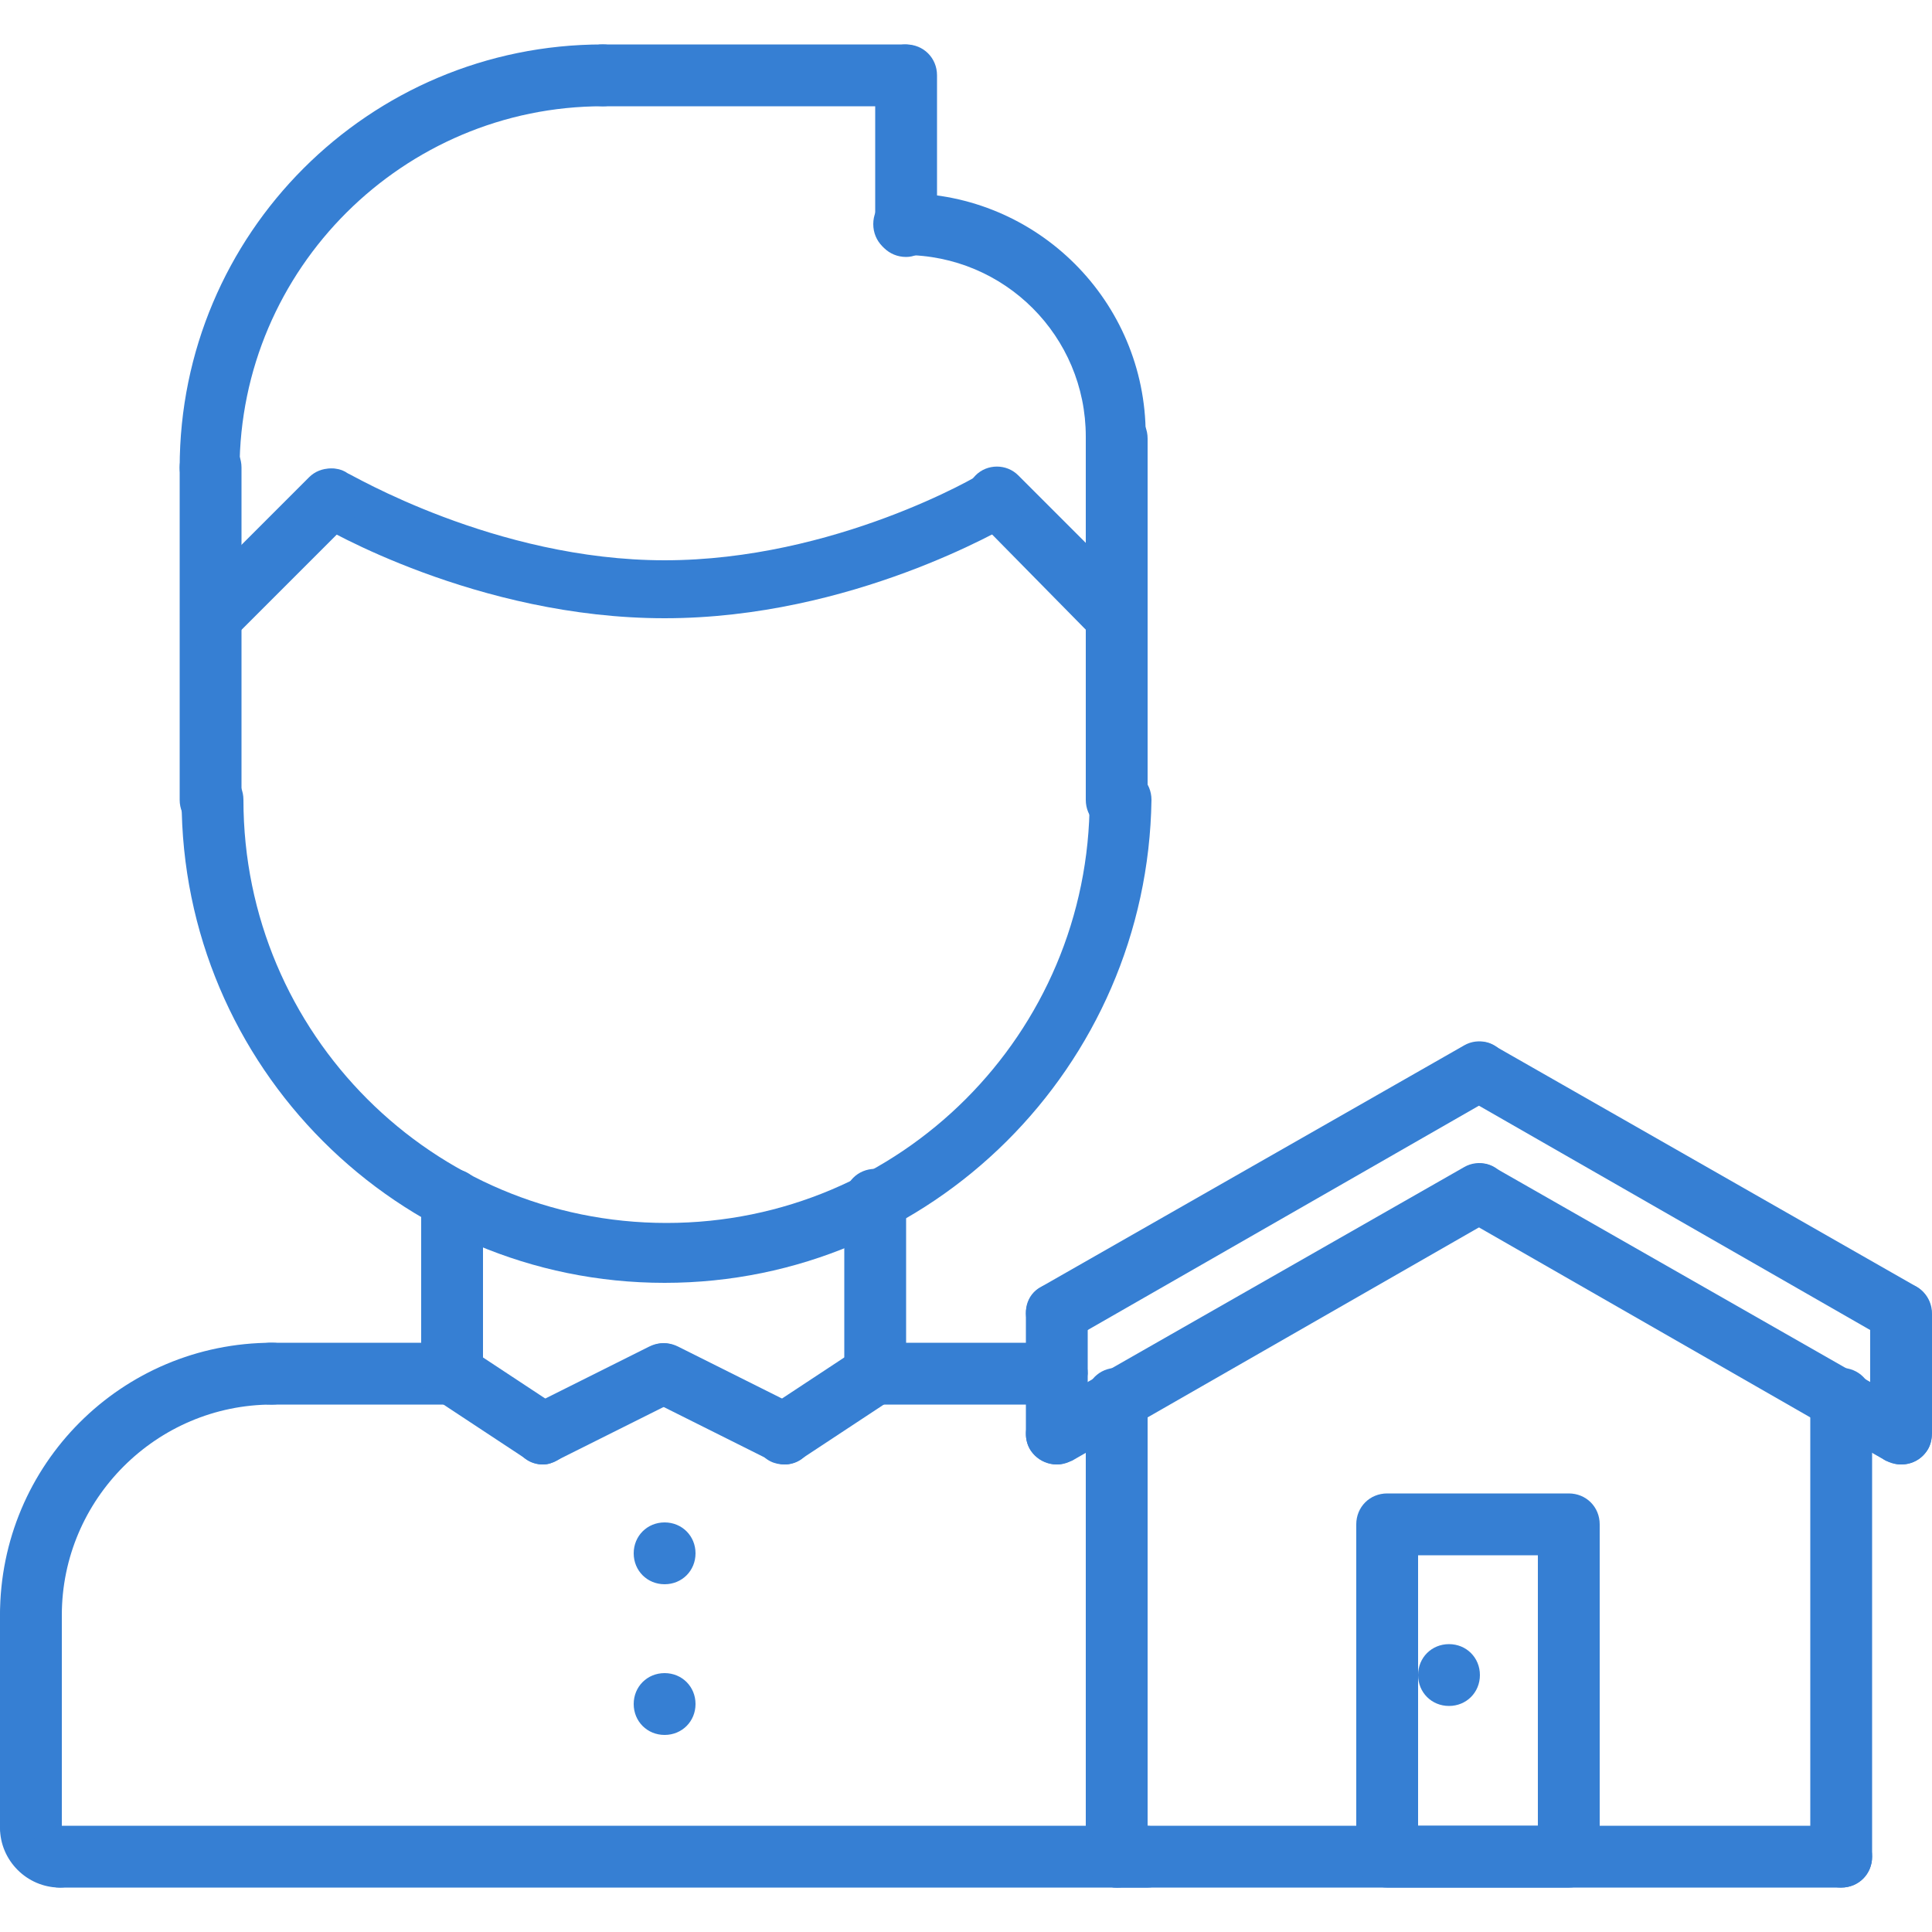 <?xml version="1.0" encoding="UTF-8"?> <!-- Generator: Adobe Illustrator 23.0.6, SVG Export Plug-In . SVG Version: 6.00 Build 0) --> <svg xmlns="http://www.w3.org/2000/svg" xmlns:xlink="http://www.w3.org/1999/xlink" id="Calque_1" x="0px" y="0px" viewBox="0 0 100 100" style="enable-background:new 0 0 100 100;" xml:space="preserve"> <style type="text/css"> .st0{fill:#367FD3;} </style> <g> <g> <g> <g> <g> <path class="st0" d="M1.6,85.2c-0.9,0-1.6-0.7-1.6-1.6c0-7.8,6.3-14.1,14.1-14.1c0.9,0,1.6,0.7,1.6,1.6c0,0.9-0.7,1.6-1.6,1.6 c-6,0-10.9,4.9-10.9,10.9C3.1,84.5,2.4,85.2,1.6,85.2z"></path> </g> <g> <path class="st0" d="M23.4,72.7L23.4,72.7l-9.4,0c-0.9,0-1.6-0.7-1.6-1.6c0-0.9,0.7-1.6,1.6-1.6l0,0l9.4,0 c0.9,0,1.6,0.7,1.6,1.6C25,72,24.3,72.7,23.4,72.7z"></path> </g> <g> <path class="st0" d="M54.7,72.7L54.7,72.7l-9.4,0c-0.9,0-1.6-0.7-1.6-1.6c0-0.9,0.7-1.6,1.6-1.6l0,0l9.4,0 c0.9,0,1.6,0.7,1.6,1.6C56.2,72,55.5,72.7,54.7,72.7z"></path> </g> <g> <path class="st0" d="M1.6,96.1c-0.9,0-1.6-0.7-1.6-1.6l0-10.9C0,82.7,0.7,82,1.6,82c0.9,0,1.6,0.7,1.6,1.6l0,10.9 C3.1,95.4,2.4,96.1,1.6,96.1z"></path> </g> <g> <path class="st0" d="M3.1,97.7c-1.7,0-3.1-1.4-3.1-3.1C0,93.7,0.7,93,1.6,93s1.6,0.7,1.6,1.6v0c0.9,0,1.6,0.7,1.6,1.6 C4.7,97,4,97.7,3.1,97.7z"></path> </g> <g> <path class="st0" d="M59.4,97.7H3.1c-0.9,0-1.6-0.7-1.6-1.6s0.7-1.6,1.6-1.6h56.2c0.9,0,1.6,0.7,1.6,1.6S60.2,97.7,59.4,97.7z"></path> </g> </g> <g> <path class="st0" d="M23.4,72.7c-0.9,0-1.6-0.7-1.6-1.6v-9c0-0.9,0.7-1.6,1.6-1.6s1.6,0.7,1.6,1.6v9C25,72,24.3,72.7,23.4,72.7z "></path> </g> <g> <path class="st0" d="M45.3,72.7c-0.9,0-1.6-0.7-1.6-1.6v-9c0-0.9,0.7-1.6,1.6-1.6s1.6,0.7,1.6,1.6v9 C46.9,72,46.2,72.7,45.3,72.7z"></path> </g> <g> <path class="st0" d="M34.4,66.4c-13.8,0-25-11.2-25-25c0-0.9,0.7-1.6,1.6-1.6s1.6,0.7,1.6,1.6c0,12.1,9.8,21.9,21.9,21.9 s21.9-9.8,21.9-21.9c0-0.9,0.7-1.6,1.6-1.6s1.6,0.7,1.6,1.6C59.4,55.2,48.2,66.4,34.4,66.4z"></path> </g> <g> <path class="st0" d="M10.9,43c-0.9,0-1.6-0.7-1.6-1.6V24.2c0-0.9,0.7-1.6,1.6-1.6s1.6,0.7,1.6,1.6v17.2 C12.5,42.3,11.8,43,10.9,43z"></path> </g> <g> <path class="st0" d="M57.8,43c-0.9,0-1.6-0.7-1.6-1.6V22.7c0-0.9,0.7-1.6,1.6-1.6s1.6,0.7,1.6,1.6v18.7 C59.4,42.3,58.7,43,57.8,43z"></path> </g> <g> <path class="st0" d="M57.8,24.2c-0.9,0-1.6-0.7-1.6-1.6c0-5.2-4.2-9.4-9.4-9.4c-0.9,0-1.6-0.7-1.6-1.6c0-0.9,0.7-1.6,1.6-1.6 c6.9,0,12.5,5.6,12.5,12.5C59.4,23.5,58.7,24.2,57.8,24.2z"></path> </g> <g> <path class="st0" d="M46.9,13.3c-0.9,0-1.6-0.7-1.6-1.6V3.9c0-0.9,0.7-1.6,1.6-1.6s1.6,0.7,1.6,1.6v7.8 C48.4,12.6,47.7,13.3,46.9,13.3z"></path> </g> <g> <path class="st0" d="M46.9,5.5H31.2c-0.9,0-1.6-0.7-1.6-1.6s0.7-1.6,1.6-1.6h15.6c0.9,0,1.6,0.7,1.6,1.6S47.7,5.5,46.9,5.5z"></path> </g> <g> <path class="st0" d="M10.9,25.8c-0.9,0-1.6-0.7-1.6-1.6c0-12.1,9.8-21.9,21.9-21.9c0.9,0,1.6,0.7,1.6,1.6s-0.7,1.6-1.6,1.6 c-10.3,0-18.8,8.4-18.8,18.8C12.5,25.1,11.8,25.8,10.9,25.8z"></path> </g> <g> <g> <path class="st0" d="M57.8,33.6c-0.4,0-0.8-0.2-1.1-0.5l-6.2-6.3c-0.6-0.6-0.6-1.6,0-2.2c0.6-0.6,1.6-0.6,2.2,0l6.2,6.2 c0.6,0.6,0.6,1.6,0,2.2C58.6,33.4,58.2,33.6,57.8,33.6z"></path> </g> <g> <path class="st0" d="M34.4,32c-9.7,0-17.7-4.7-18-4.9c-0.7-0.4-1-1.4-0.5-2.1c0.4-0.7,1.4-1,2.1-0.5c0.1,0,7.6,4.5,16.4,4.5 s16.3-4.4,16.4-4.5c0.7-0.4,1.7-0.2,2.1,0.5c0.4,0.7,0.2,1.7-0.5,2.1C52,27.3,44.1,32,34.4,32z"></path> </g> <g> <path class="st0" d="M10.9,33.6c-0.4,0-0.8-0.2-1.1-0.5c-0.6-0.6-0.6-1.6,0-2.2l6.2-6.2c0.6-0.6,1.6-0.6,2.2,0 c0.6,0.6,0.6,1.6,0,2.2L12,33.1C11.7,33.4,11.3,33.6,10.9,33.6z"></path> </g> </g> <g> <path class="st0" d="M28.1,75.8c-0.3,0-0.6-0.1-0.9-0.3l-4.7-3.1c-0.7-0.5-0.9-1.4-0.4-2.2c0.5-0.7,1.4-0.9,2.2-0.4l4.7,3.1 c0.7,0.5,0.9,1.4,0.4,2.2C29.1,75.5,28.6,75.8,28.1,75.8z"></path> </g> <g> <path class="st0" d="M28.1,75.8c-0.6,0-1.1-0.3-1.4-0.9c-0.4-0.8-0.1-1.7,0.7-2.1l6.2-3.1c0.8-0.4,1.7-0.1,2.1,0.7 c0.4,0.8,0.1,1.7-0.7,2.1l-6.2,3.1C28.6,75.7,28.4,75.8,28.1,75.8z"></path> </g> <g> <path class="st0" d="M40.6,75.8c-0.5,0-1-0.2-1.3-0.7c-0.5-0.7-0.3-1.7,0.4-2.2l4.7-3.1c0.7-0.5,1.7-0.3,2.2,0.4 c0.5,0.7,0.3,1.7-0.4,2.2l-4.7,3.1C41.2,75.7,40.9,75.8,40.6,75.8z"></path> </g> <g> <path class="st0" d="M40.6,75.8c-0.2,0-0.5-0.1-0.7-0.2l-6.2-3.1c-0.8-0.4-1.1-1.3-0.7-2.1c0.4-0.8,1.3-1.1,2.1-0.7l6.2,3.1 c0.8,0.4,1.1,1.3,0.7,2.1C41.7,75.5,41.2,75.8,40.6,75.8z"></path> </g> <g> <path class="st0" d="M34.4,82c-0.9,0-1.6-0.7-1.6-1.6s0.7-1.6,1.6-1.6h0c0.9,0,1.6,0.7,1.6,1.6S35.3,82,34.4,82z"></path> </g> <g> <path class="st0" d="M34.4,89.8c-0.9,0-1.6-0.7-1.6-1.6s0.7-1.6,1.6-1.6h0c0.9,0,1.6,0.7,1.6,1.6S35.3,89.8,34.4,89.8z"></path> </g> </g> <g> <g> <path class="st0" d="M54.7,69.5c-0.5,0-1.1-0.3-1.4-0.8c-0.4-0.7-0.2-1.7,0.6-2.1l21.9-12.5c0.7-0.4,1.7-0.2,2.1,0.6 c0.4,0.7,0.2,1.7-0.6,2.1L55.5,69.3C55.2,69.5,55,69.5,54.7,69.5z"></path> </g> <g> <path class="st0" d="M98.4,69.5c-0.3,0-0.5-0.1-0.8-0.2L75.8,56.8c-0.7-0.4-1-1.4-0.6-2.1c0.4-0.7,1.4-1,2.1-0.6l21.9,12.5 c0.7,0.4,1,1.4,0.6,2.1C99.5,69.2,99,69.5,98.4,69.5z"></path> </g> <g> <path class="st0" d="M54.7,75.8c-0.5,0-1.1-0.3-1.4-0.8c-0.4-0.7-0.2-1.7,0.6-2.1l21.9-12.5c0.7-0.4,1.7-0.2,2.1,0.6 c0.4,0.7,0.2,1.7-0.6,2.1L55.5,75.6C55.2,75.7,55,75.8,54.7,75.8z"></path> </g> <g> <path class="st0" d="M98.4,75.8c-0.3,0-0.5-0.1-0.8-0.2L75.8,63.1c-0.7-0.4-1-1.4-0.6-2.1c0.4-0.7,1.4-1,2.1-0.6l21.9,12.5 c0.7,0.4,1,1.4,0.6,2.1C99.5,75.5,99,75.8,98.4,75.8z"></path> </g> <g> <path class="st0" d="M54.7,75.8c-0.9,0-1.6-0.7-1.6-1.6V68c0-0.9,0.7-1.6,1.6-1.6s1.6,0.7,1.6,1.6v6.2 C56.2,75.1,55.6,75.8,54.7,75.8z"></path> </g> <g> <path class="st0" d="M98.4,75.8c-0.9,0-1.6-0.7-1.6-1.6V68c0-0.9,0.7-1.6,1.6-1.6s1.6,0.7,1.6,1.6v6.2 C100,75.1,99.3,75.8,98.4,75.8z"></path> </g> <g> <path class="st0" d="M57.8,97.7c-0.9,0-1.6-0.7-1.6-1.6V72.4c0-0.9,0.7-1.6,1.6-1.6s1.6,0.7,1.6,1.6v23.7 C59.4,97,58.7,97.7,57.8,97.7z"></path> </g> <g> <path class="st0" d="M95.3,97.7H57.8c-0.9,0-1.6-0.7-1.6-1.6s0.7-1.6,1.6-1.6h37.5c0.9,0,1.6,0.7,1.6,1.6S96.2,97.7,95.3,97.7z"></path> </g> <g> <path class="st0" d="M95.3,97.7c-0.9,0-1.6-0.7-1.6-1.6l0-23.7c0-0.9,0.7-1.6,1.6-1.6c0.9,0,1.6,0.7,1.6,1.6l0,23.7 C96.9,97,96.2,97.7,95.3,97.7z"></path> </g> <g> <path class="st0" d="M81.2,97.7h-9.4c-0.9,0-1.6-0.7-1.6-1.6V78.9c0-0.9,0.7-1.6,1.6-1.6h9.4c0.9,0,1.6,0.7,1.6,1.6v17.2 C82.8,97,82.1,97.7,81.2,97.7z M73.4,94.5h6.2V80.5h-6.2V94.5z"></path> </g> <g> <path class="st0" d="M75,88.3c-0.9,0-1.6-0.7-1.6-1.6s0.7-1.6,1.6-1.6h0c0.9,0,1.6,0.7,1.6,1.6S75.9,88.3,75,88.3z"></path> </g> </g> </g> </g> </svg> 